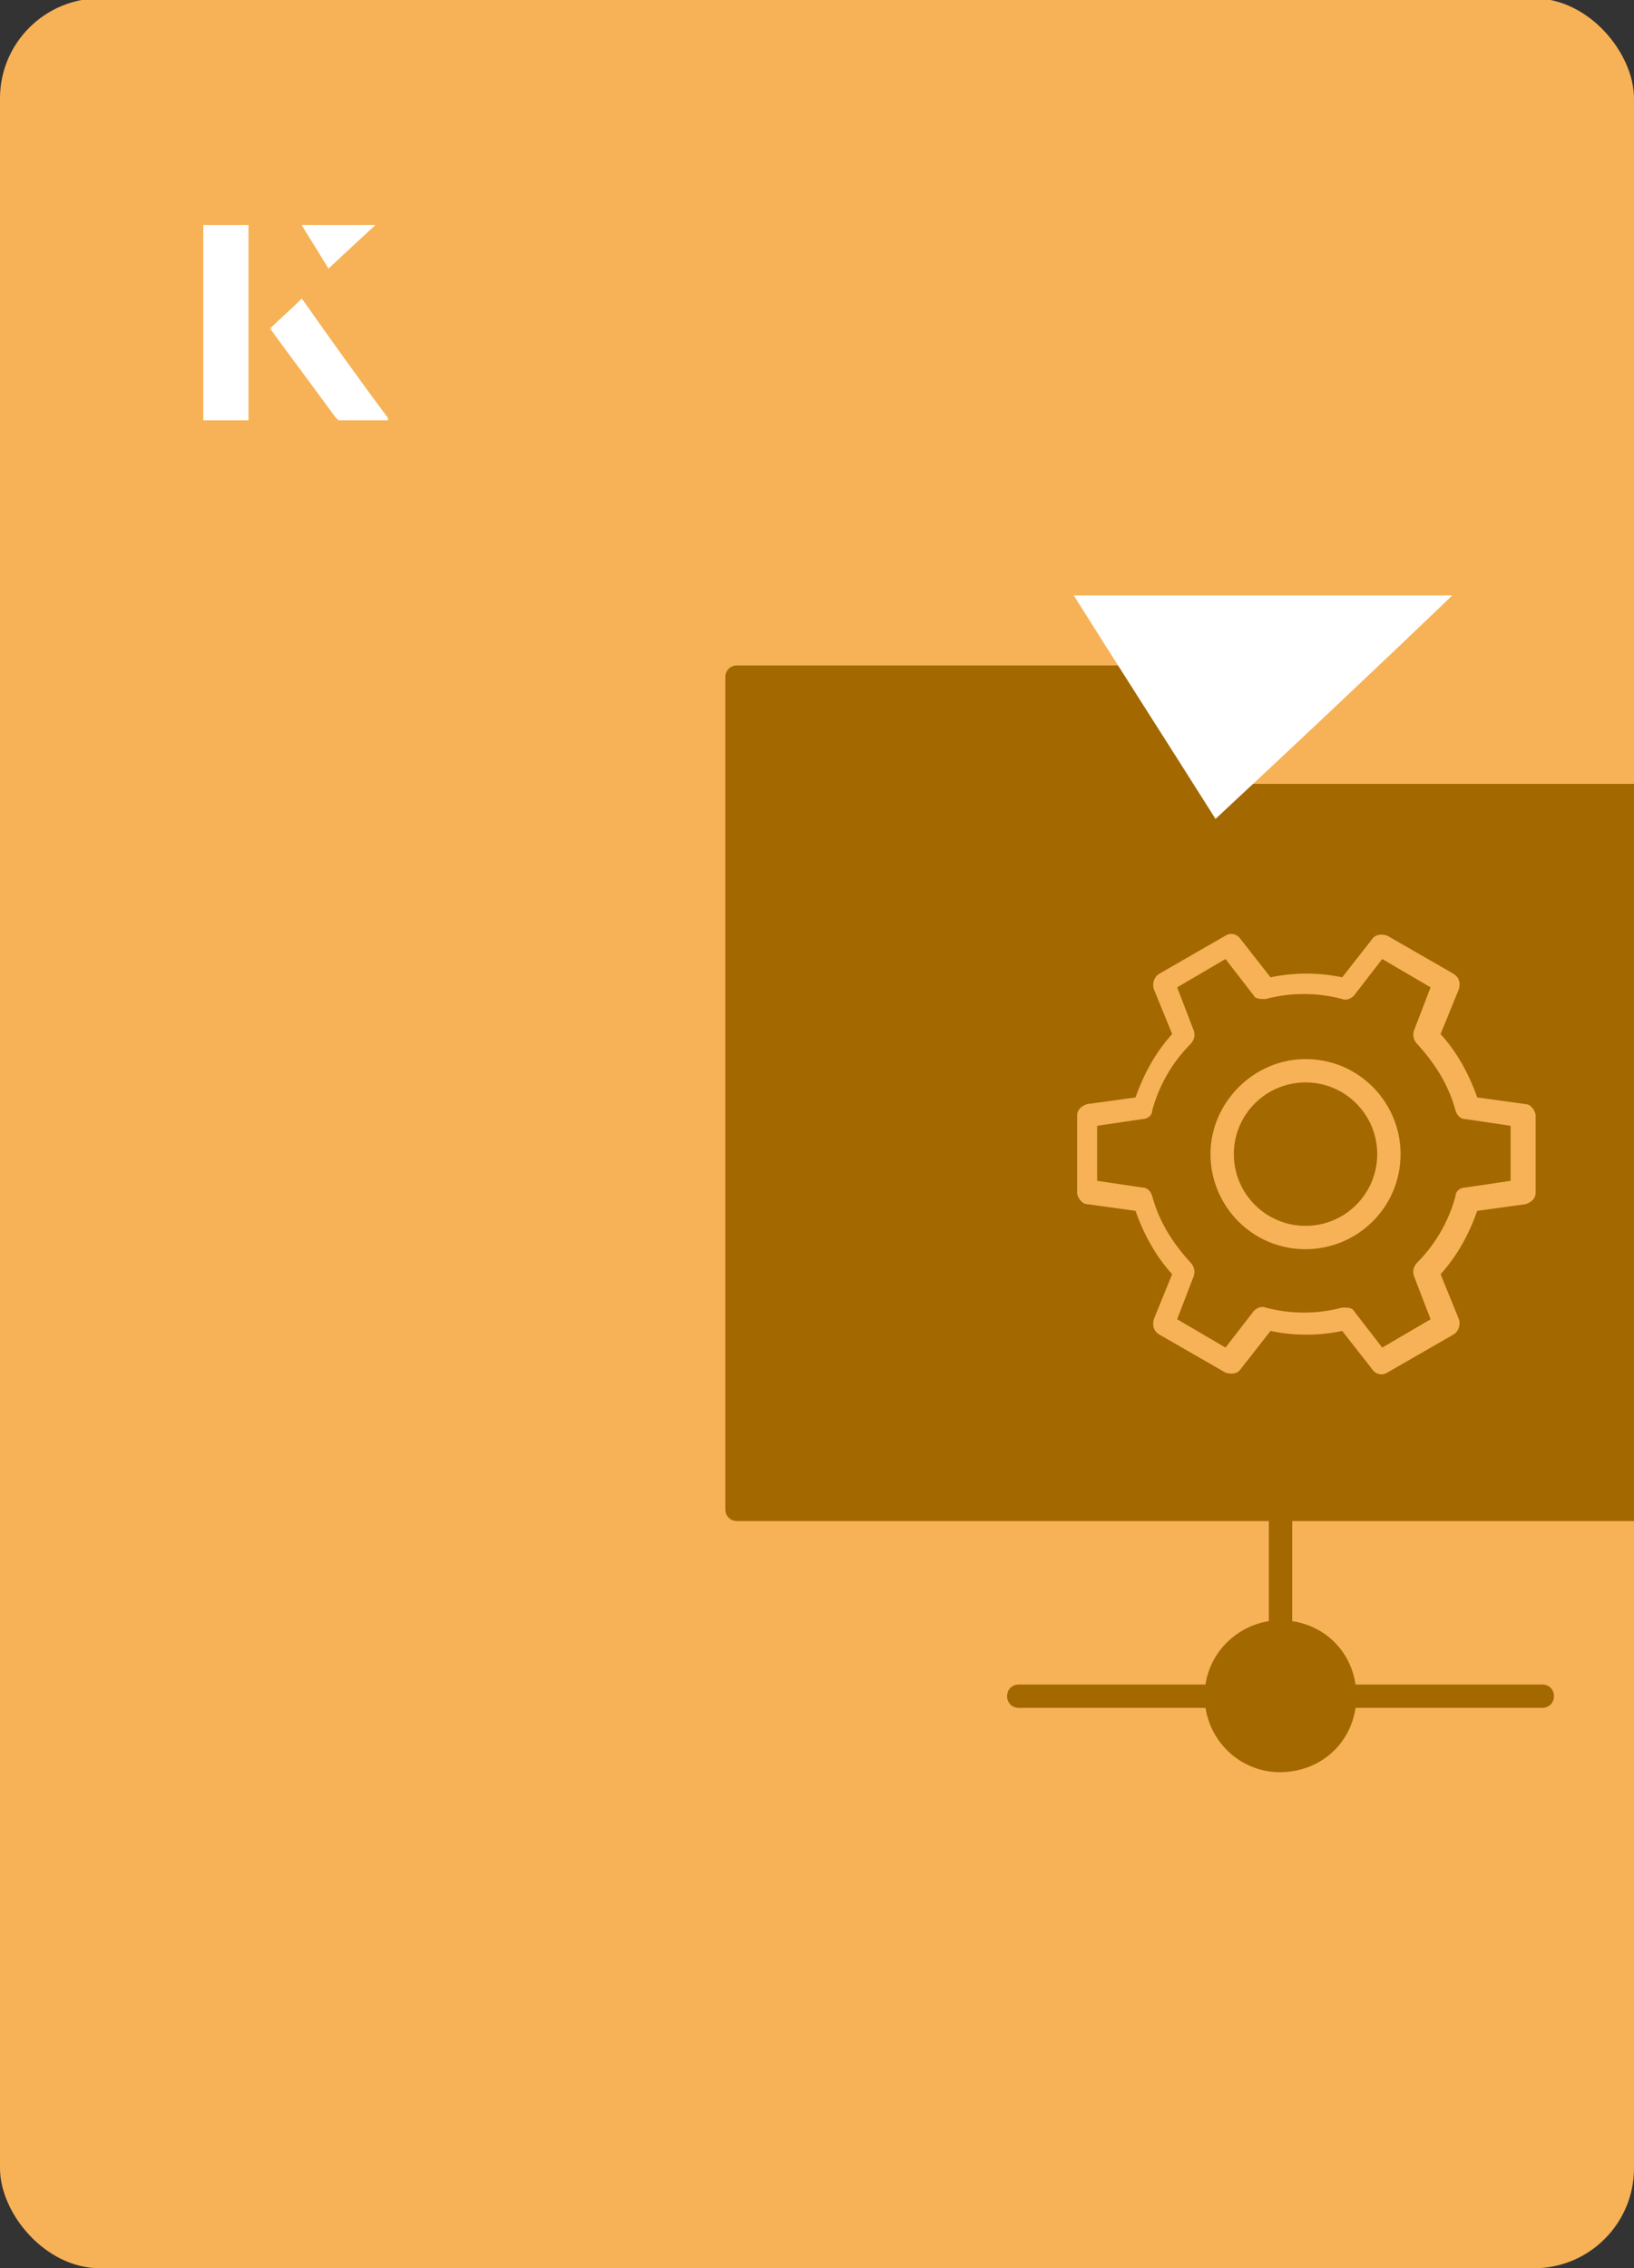<?xml version="1.0" encoding="UTF-8"?><svg id="Layer_1" xmlns="http://www.w3.org/2000/svg" xmlns:xlink="http://www.w3.org/1999/xlink" viewBox="0 0 98 136"><rect x="0" y="0" width="98" height="136" fill="#333333" stroke="none"/><defs><clipPath id="clippath"><rect x="0" y="0" width="98" height="136.1" rx="6" ry="6" transform="translate(98 136) rotate(-180)" style="fill:none;"/></clipPath></defs><rect x="0" y="0" width="98" height="136.1" rx="6" ry="6" transform="translate(98 136) rotate(-180)" style="fill:#f7b257;"/><g style="clip-path:url(#clippath);"><path d="M112.3,47h-37.3l-5.4-6.8c-.1-.2-.3-.3-.6-.3h-24.8c-.4,0-.7.3-.7.7v49.9c0,.4.3.7.7.7h31.9v6c-1.9.3-3.5,1.8-3.8,3.8h-11.2c-.4,0-.7.3-.7.7s.3.7.7.7h11.2c.4,2.5,2.7,4.2,5.2,3.8,2-.3,3.5-1.8,3.8-3.8h11.2c.4,0,.7-.3.7-.7s-.3-.7-.7-.7h-11.2c-.3-2-1.8-3.5-3.8-3.8v-6h34.8c.4,0,.7-.3.7-.7v-42.8c0-.4-.3-.7-.7-.7h0ZM92.1,71.5c0,.4-.3.6-.6.7l-2.9.4c-.5,1.4-1.2,2.7-2.2,3.8l1.1,2.7c.1.3,0,.7-.3.9l-4,2.3c-.3.2-.7.1-.9-.2l-1.8-2.3c-1.4.3-2.9.3-4.3,0l-1.8,2.3c-.2.3-.6.3-.9.2l-4-2.3c-.3-.2-.4-.5-.3-.9l1.1-2.7c-1-1.1-1.7-2.4-2.2-3.8l-2.9-.4c-.3,0-.6-.4-.6-.7v-4.6c0-.4.3-.6.6-.7l2.9-.4c.5-1.4,1.2-2.7,2.2-3.8l-1.1-2.7c-.1-.3,0-.7.3-.9l4-2.3c.3-.2.7-.1.9.2l1.8,2.3c1.4-.3,2.9-.3,4.3,0l1.8-2.3c.2-.3.6-.3.9-.2l4,2.3c.3.2.4.5.3.9l-1.1,2.7c1,1.1,1.7,2.4,2.2,3.8l2.9.4c.3,0,.6.4.6.7v4.6Z" style="fill:#a36800;"/><path d="M87.3,66.6c-.4-1.5-1.2-2.8-2.3-4-.2-.2-.3-.5-.2-.8l1-2.6-2.9-1.7-1.7,2.2c-.2.2-.5.3-.7.2-1.5-.4-3.1-.4-4.6,0-.3,0-.6,0-.7-.2l-1.7-2.2-2.9,1.7,1,2.6c.1.3,0,.6-.2.8-1.1,1.1-1.9,2.5-2.3,4,0,.3-.3.5-.6.5l-2.7.4v3.3l2.7.4c.3,0,.5.2.6.5.4,1.5,1.2,2.8,2.3,4,.2.2.3.5.2.8l-1,2.6,2.9,1.7,1.7-2.2c.2-.2.5-.3.7-.2,1.5.4,3.1.4,4.6,0,.3,0,.6,0,.7.2l1.7,2.2,2.9-1.7-1-2.6c-.1-.3,0-.6.2-.8,1.1-1.1,1.9-2.5,2.3-4,0-.3.3-.5.6-.5l2.7-.4v-3.3l-2.7-.4c-.3,0-.5-.2-.6-.5h0ZM78.3,74.9c-3.2,0-5.7-2.6-5.7-5.7s2.6-5.7,5.7-5.7c3.2,0,5.7,2.6,5.7,5.7,0,3.2-2.6,5.7-5.7,5.7h0Z" style="fill:#a36800;"/><circle cx="78.3" cy="69.2" r="4.3" style="fill:#a36800;"/></g><path d="M72.9,49.1c-2.9-4.6-5.8-9.1-8.5-13.4h22.7c-5,4.8-9.9,9.4-14.2,13.4Z" style="fill:#fff;"/><path d="M14.9,13.5h-2.7v11.7h2.7v-11.7ZM16.2,19.7c1.3,1.8,2.6,3.5,3.9,5.3,0,0,.2.2.2.2,1,0,1.9,0,3,0-1.8-2.5-3.5-4.8-5.2-7.2-.7.6-1.3,1.2-1.9,1.8ZM19.7,16.1c.8-.8,1.8-1.7,2.8-2.6h-4.4c.5.8,1.1,1.7,1.6,2.6Z" style="fill:#fff;"/><path d="M14.9,13.5v11.7h-2.7v-11.7h2.7Z" style="fill:#fff;"/><path d="M16.2,19.7c.6-.6,1.2-1.1,1.9-1.8,1.7,2.4,3.4,4.8,5.2,7.2-1.1,0-2,0-3,0,0,0-.2,0-.2-.2-1.3-1.8-2.6-3.5-3.9-5.3Z" style="fill:#fff;"/><polygon points="19.7 16.1 18.1 13.5 22.5 13.5 19.7 16.1" style="fill:#fff;"/></svg>